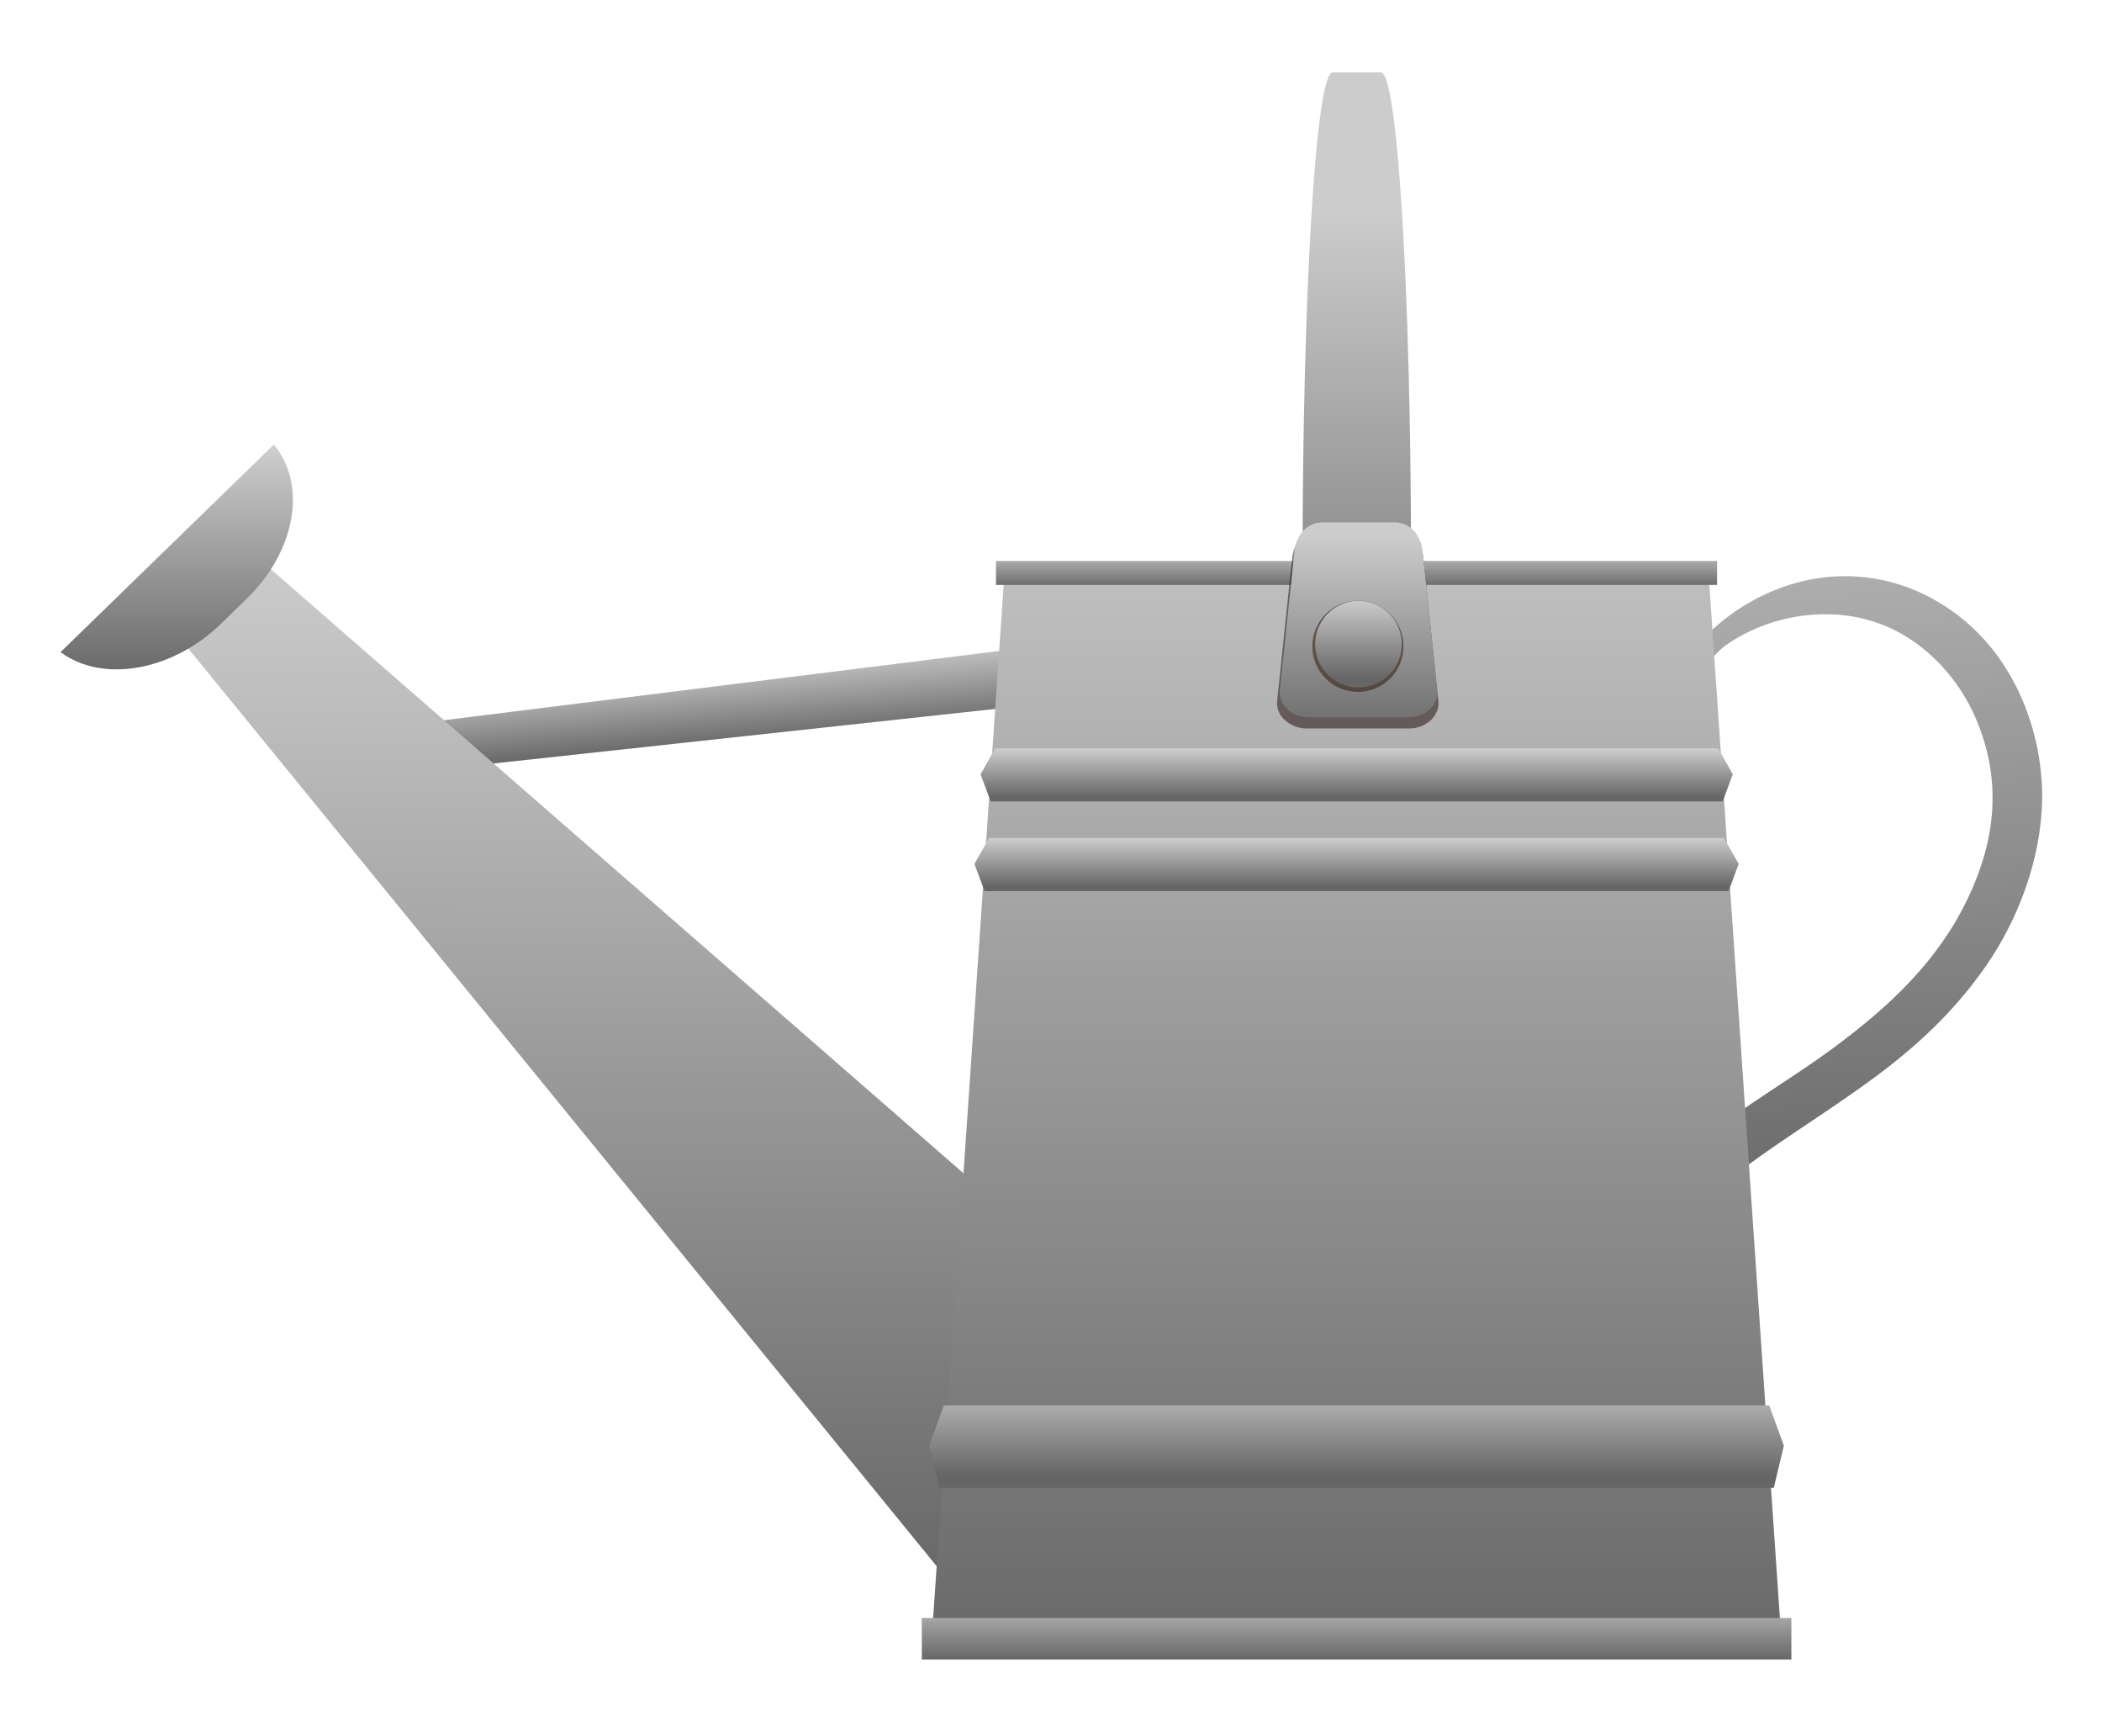 <svg xmlns="http://www.w3.org/2000/svg" xmlns:xlink="http://www.w3.org/1999/xlink" viewBox="0 0 460 380"><defs><linearGradient id="h" y2="874.83" xlink:href="#a" gradientUnits="userSpaceOnUse" x2="427.36" gradientTransform="matrix(.829 0 0 .577 72.259 341.19)" y1="876.71" x1="427.36"/><linearGradient id="b" y2="386.81" xlink:href="#a" gradientUnits="userSpaceOnUse" x2="439.11" gradientTransform="matrix(1.667 .399 -.424 2.028 -123.71 -144.97)" y1="406.85" x1="444.2"/><linearGradient id="c" y2="829.99" xlink:href="#a" gradientUnits="userSpaceOnUse" x2="385.9" gradientTransform="matrix(.973 -.121 .04 1.015 -20.789 -416.3)" y1="833.74" x1="385.75"/><linearGradient id="d" y2="830.43" xlink:href="#a" gradientUnits="userSpaceOnUse" x2="411.45" gradientTransform="rotate(.399 78306.48 -39034.963) scale(1.648)" y1="859.27" x1="411.65"/><linearGradient id="e" y2="831.25" xlink:href="#a" gradientUnits="userSpaceOnUse" x2="398.68" gradientTransform="scale(1.648 -1.648) rotate(86.374 1018.077 71.141)" y1="830.85" x1="392.38"/><linearGradient id="f" y2="842.08" xlink:href="#a" gradientUnits="userSpaceOnUse" x2="430.62" y1="877.3" x1="430.62"/><linearGradient id="g" y2="874.83" xlink:href="#a" gradientUnits="userSpaceOnUse" x2="427.36" y1="876.71" x1="427.36"/><linearGradient id="a"><stop offset="0" stop-color="#666"/><stop offset="1" stop-color="#ccc"/></linearGradient><linearGradient id="i" y2="849.8" xlink:href="#a" gradientUnits="userSpaceOnUse" x2="422.23" gradientTransform="translate(0 1.724)" y1="851.12" x1="422.23"/><linearGradient id="j" y2="849.8" xlink:href="#a" gradientUnits="userSpaceOnUse" x2="422.23" gradientTransform="translate(-.166 4.198)" y1="851.12" x1="422.23"/><linearGradient id="k" y2="849.31" xlink:href="#a" gradientUnits="userSpaceOnUse" x2="422.23" gradientTransform="matrix(1 0 0 1.553 -.166 -450.2)" y1="851.12" x1="422.23"/><linearGradient id="l" y2="835.69" xlink:href="#a" gradientUnits="userSpaceOnUse" x2="423.25" gradientTransform="matrix(1.263 0 0 .94 -111.45 51.077)" y1="852.84" x1="423.25"/><linearGradient id="m" y2="845.8" xlink:href="#a" gradientUnits="userSpaceOnUse" x2="424.33" gradientTransform="matrix(1.119 0 0 1 -51.017 0)" y1="850.65" x1="424.33"/><linearGradient id="n" y2="847.28" xlink:href="#a" gradientUnits="userSpaceOnUse" x2="424" gradientTransform="translate(-.777)" y1="849.14" x1="424"/></defs><path d="M438.33 827.96c-.42-.011-.83.003-1.236.051-1.627.195-3.113.854-4.326 1.752a10.52 10.52 0 00-1.906 1.854l.103 1.648c.637-.825.845-1.637 1.807-2.267a8.008 8.008 0 013.811-1.287c1.409-.101 2.875.157 4.223.978 1.125.684 2.17 1.75 2.885 3.09.671 1.258 1.107 2.792 1.081 4.378-.008 1.877-.682 3.826-1.7 5.563-.181.31-.366.586-.566.875-1.354 1.953-3.12 3.465-4.893 4.79-1.923 1.427-3.938 2.567-5.728 3.996-.086.068-.172.136-.257.206l.728 2.185c.302-.253.608-.477.927-.721 1.723-1.31 3.7-2.51 5.717-3.966 1.868-1.34 3.778-2.975 5.356-5.202.237-.333.456-.668.67-1.03 1.199-2.028 1.977-4.41 2.008-6.798.008-2.021-.536-3.93-1.39-5.46-.91-1.625-2.147-2.79-3.503-3.554a8.279 8.279 0 00-3.81-1.081z" fill-rule="evenodd" fill="url(#b)" transform="translate(-1700.2 -3850.56) scale(4.803)"/><path d="M401.69 378.75l-29.312 3.656v2.188l29.312-3.188z" transform="translate(-1700.2 -1677.965) scale(4.803)" fill="url(#c)"/><path d="M365.78 827.16l40.832 35.615-9.48 10.868-34.737-42.602z" fill="url(#d)" transform="translate(-1700.2 -3850.56) scale(4.803)"/><path d="M364.07 830.11c-2.256 2.195-5.425 2.717-7.326 1.307l9.719-9.457c1.51 1.789 1.023 4.826-1.233 7.02l-1.16 1.13z" fill="url(#e)" transform="translate(-1700.2 -3850.56) scale(4.803)"/><g><path d="M413.62 846.43h19.438l2 29.306H411.62z" fill="url(#f)" transform="matrix(7.915 0 0 7.915 -3053.87 -6575.765)"/><path d="M411.32 875.54h24.042v1.149H411.32z" fill="url(#g)" transform="matrix(7.915 0 0 7.915 -3053.87 -6575.765)"/><path d="M413.37 846.31h19.938v.663H413.37z" fill="url(#h)" transform="matrix(7.915 0 0 7.915 -3053.87 -6575.765)"/><path d="M413.35 851.49l-.405.719.28.75H433.463l.28-.75-.405-.719H413.35z" fill="url(#i)" transform="matrix(7.915 0 0 7.915 -3053.87 -6575.765)"/><path d="M413.18 853.97l-.405.719.28.75H433.625l.28-.75-.405-.719H413.336z" fill="url(#j)" transform="matrix(7.915 0 0 7.915 -3053.87 -6575.765)"/><path d="M411.93 869.66l-.405 1.116.28 1.165H434.875l.28-1.165-.405-1.116H412.086z" fill="url(#k)" transform="matrix(7.915 0 0 7.915 -3053.87 -6575.765)"/><path d="M422.68 832.8c-.462 0-.833 6.077-.833 13.625h3c0-7.548-.372-13.625-.834-13.625h-1.333z" fill="url(#l)" transform="matrix(7.915 0 0 7.915 -3053.87 -6575.765)"/><path d="M289.076 115.74c-3.514 0-5.797 2.76-6.28 6.193l-3.29 31.31c-.483 3.433 2.767 6.103 6.28 6.193H308.469c3.514 0 6.763-2.76 6.28-6.193l-3.29-31.31c-.484-3.433-2.765-6.194-6.28-6.194h-7.817z" opacity=".5" fill="#190000"/><path d="M422.49 845.45c-.372 0-.614.292-.665.656l-.349 3.318c-.051.364.293.646.665.656h2.404c.372 0 .716-.292.665-.656l-.348-3.318c-.052-.364-.294-.656-.666-.656h-.828z" fill="url(#m)" transform="matrix(9.218 0 0 9.218 -3605.08 -7679.026)"/><path d="M307.143 141.456c0 5.513-4.469 9.981-9.981 9.981s-9.98-4.468-9.98-9.98c0-5.513 4.468-9.981 9.98-9.981 5.512 0 9.98 4.468 9.98 9.98z" opacity=".5" fill="#2b1100"/><path d="M424.37 848.31a1.028 1.028 0 11-2.055 0 1.028 1.028 0 012.055 0z" fill="url(#n)" transform="matrix(9.218 0 0 9.218 -3605.08 -7679.026)"/></g></svg>